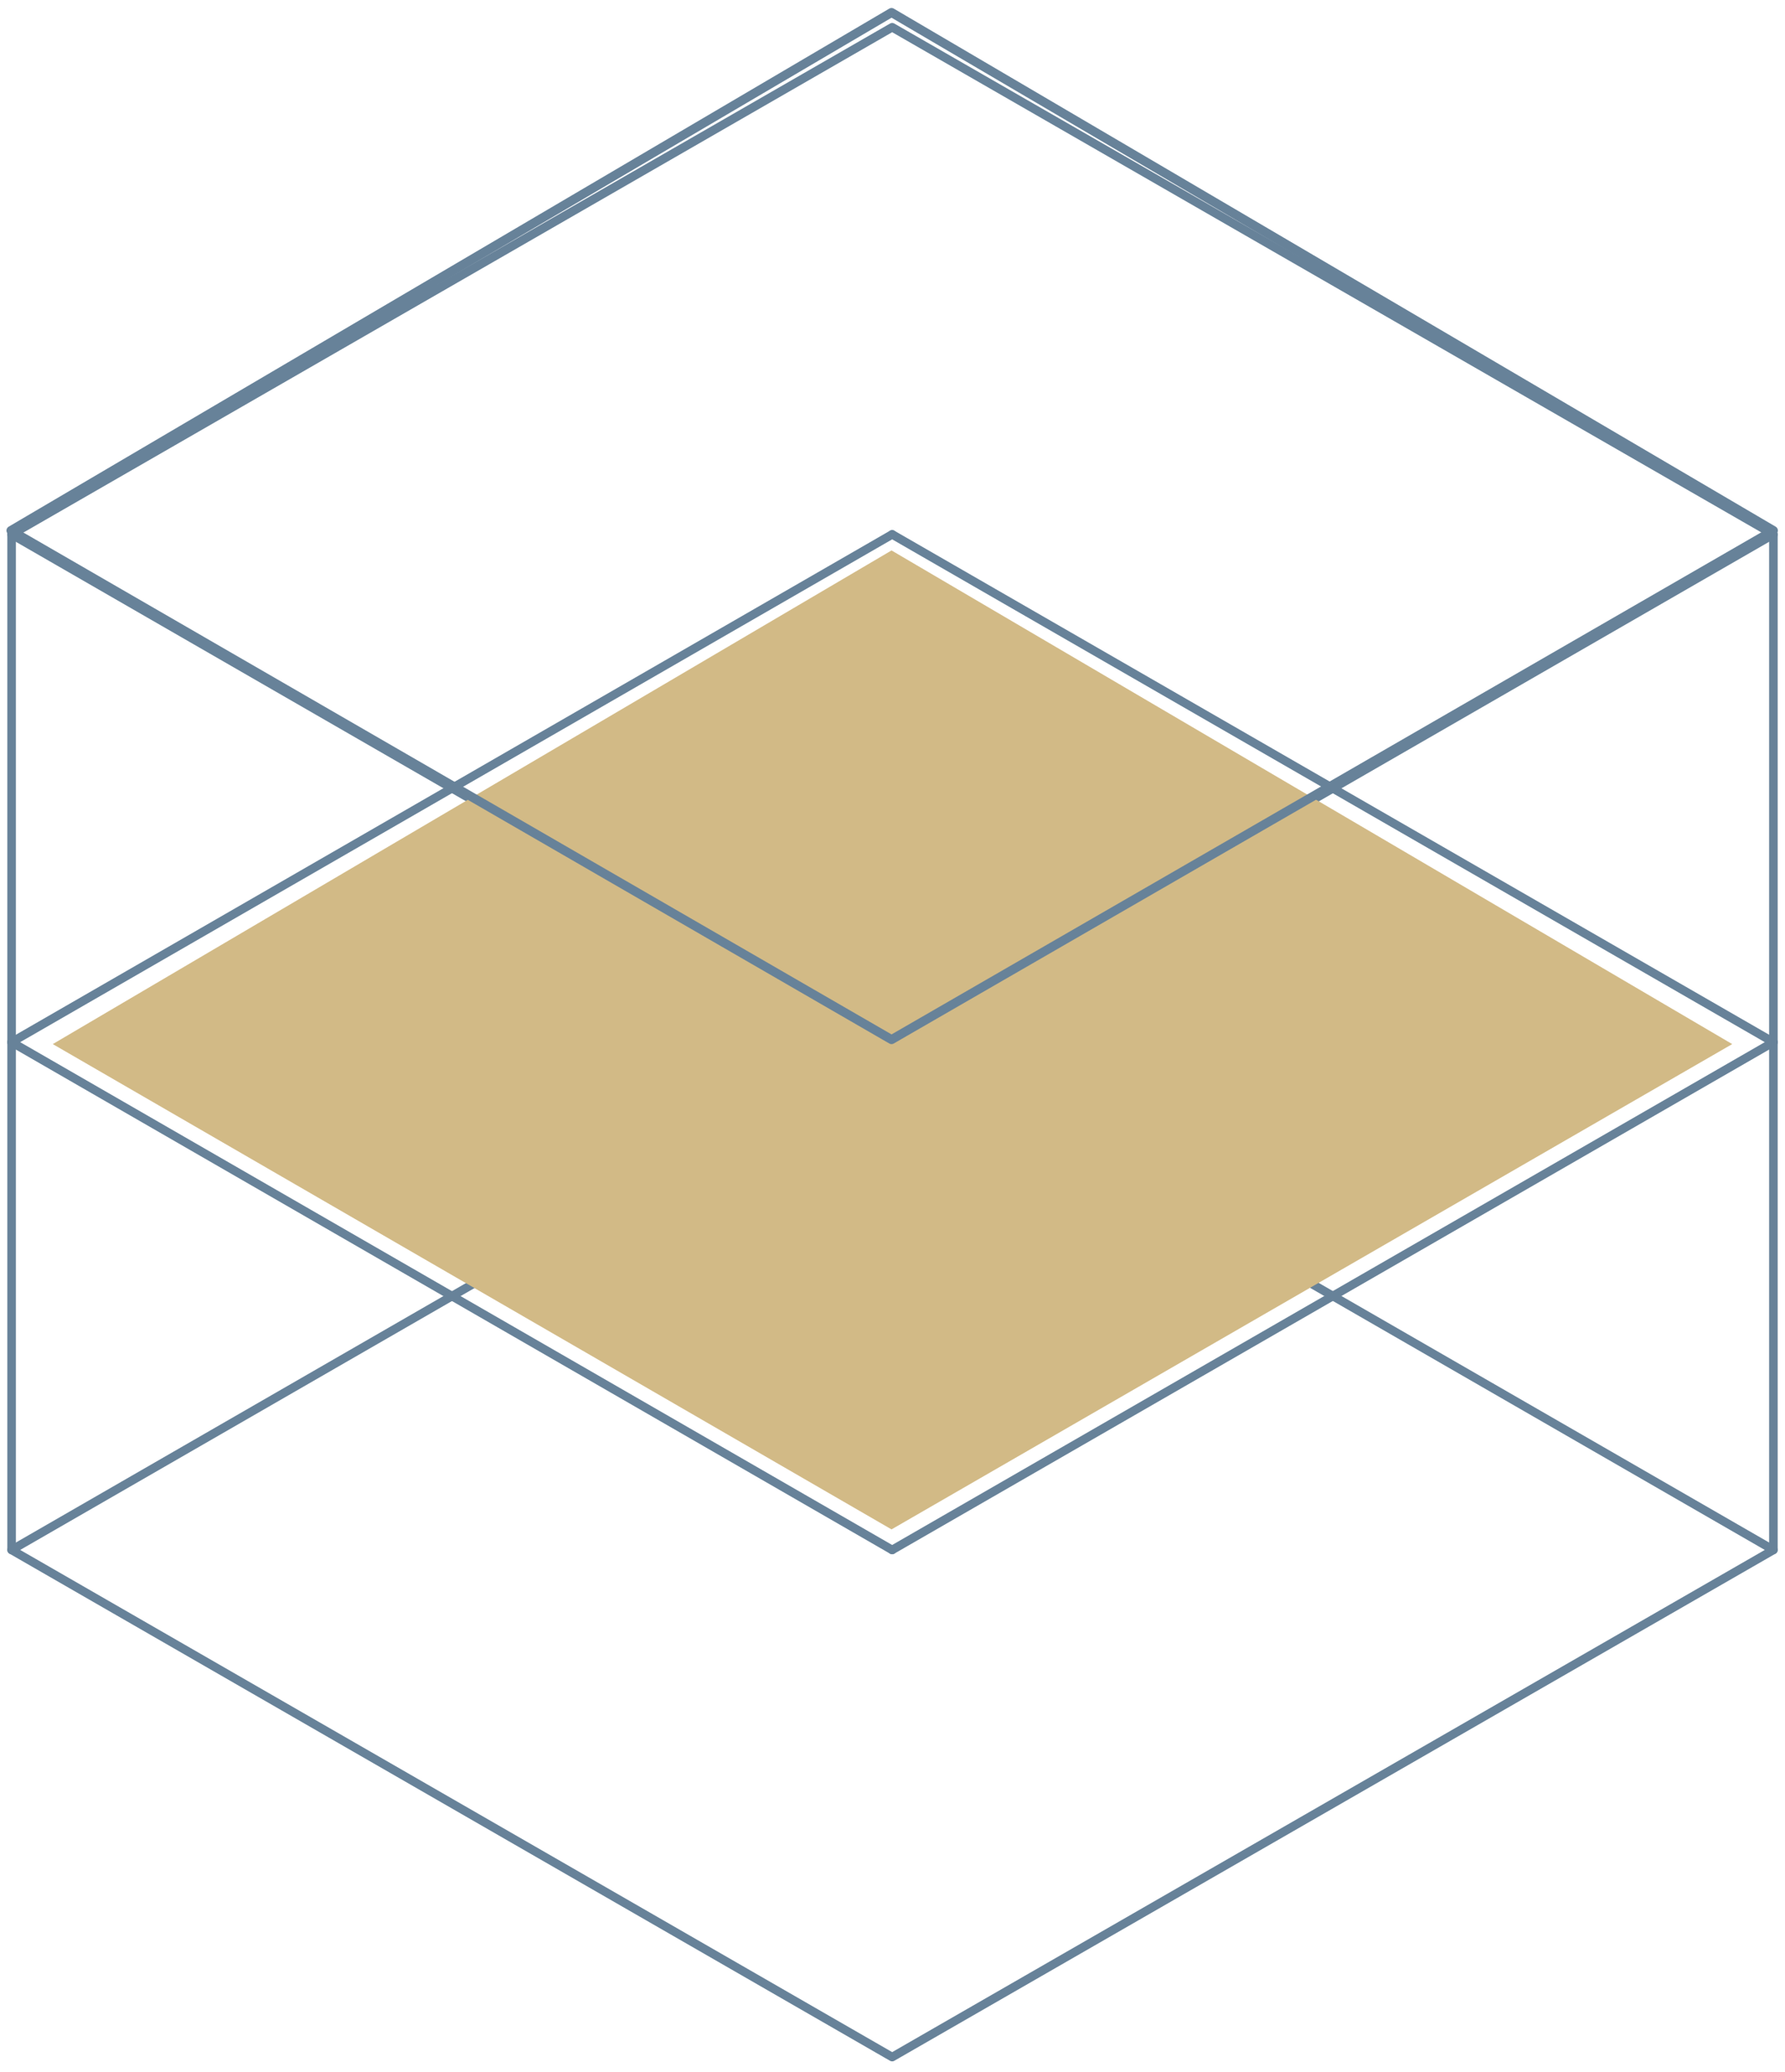 <?xml version="1.0" encoding="UTF-8"?>
<svg xmlns="http://www.w3.org/2000/svg" width="131" height="152" viewBox="0 0 131 152" fill="none">
  <path d="M0.852 39.206V113.711L65.476 150.917L130.148 113.711V39.206L65.476 2L0.852 39.206Z" stroke="#678299" stroke-width="0.63" stroke-linecap="round" stroke-linejoin="round"></path>
  <path d="M0.852 76.458L65.476 113.711" stroke="#678299" stroke-width="0.63" stroke-linecap="round" stroke-linejoin="round"></path>
  <path d="M65.476 39.206L130.147 76.458" stroke="#678299" stroke-width="0.63" stroke-linecap="round" stroke-linejoin="round"></path>
  <path d="M130.147 76.458L65.476 113.711" stroke="#678299" stroke-width="0.63" stroke-linecap="round" stroke-linejoin="round"></path>
  <path d="M65.476 39.206L0.852 76.458" stroke="#678299" stroke-width="0.63" stroke-linecap="round" stroke-linejoin="round"></path>
  <path d="M0.852 113.711L130.147 39.206" stroke="#678299" stroke-width="0.63" stroke-linecap="round" stroke-linejoin="round"></path>
  <path d="M0.852 39.206L130.147 113.711" stroke="#678299" stroke-width="0.63" stroke-linecap="round" stroke-linejoin="round"></path>
  <path d="M3.873 76.6L65.429 112.204L127.126 76.6L65.429 40.383L3.873 76.6Z" fill="#D2BA86"></path>
  <path d="M0.805 38.923L65.429 76.27L130.147 38.923L65.429 0.917L0.805 38.923Z" stroke="#678299" stroke-width="0.66" stroke-linecap="round" stroke-linejoin="round"></path>
</svg>
